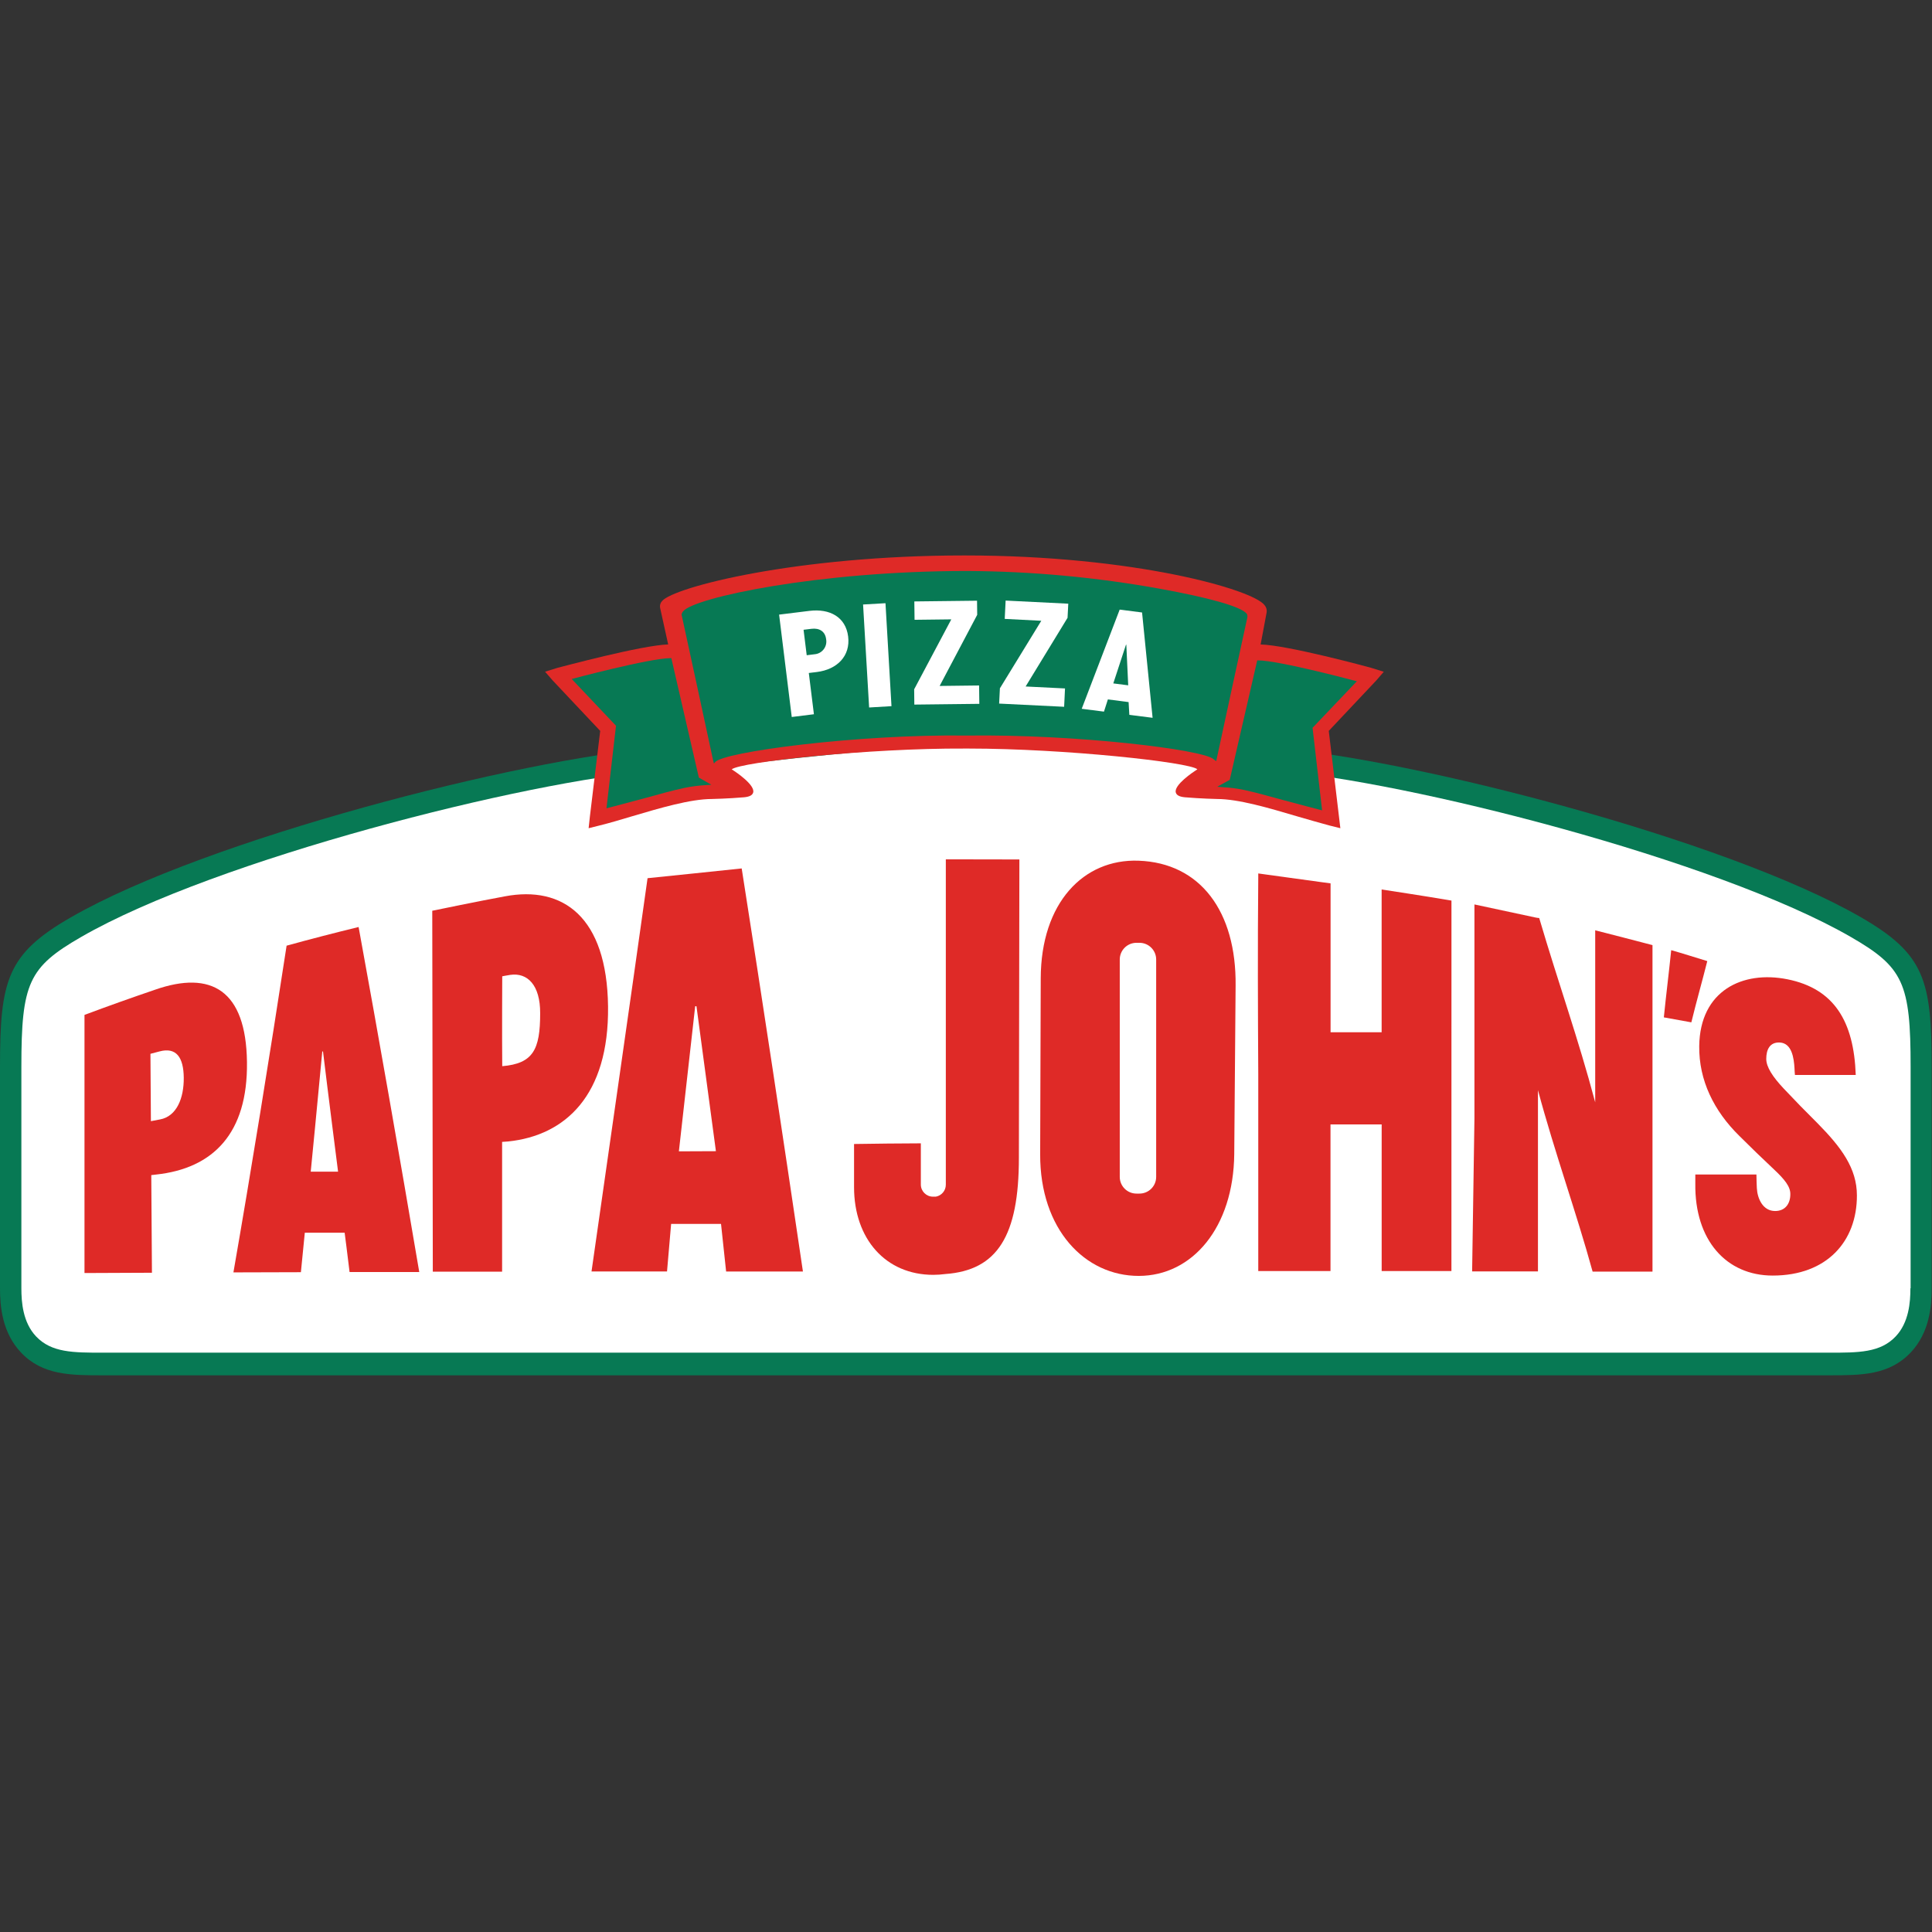 <?xml version="1.0" encoding="UTF-8"?>
<svg width="160px" height="160px" viewBox="0 0 160 160" version="1.1" xmlns="http://www.w3.org/2000/svg" xmlns:xlink="http://www.w3.org/1999/xlink">
    <rect x="0" y="0" width="160" height="160" fill="#333333" stroke="none"/>
    <title>Vendors/PapaJohns</title>
    <g id="Vendors/PapaJohns" stroke="none" stroke-width="1" fill="none" fill-rule="evenodd">
        <g id="Papa_John's_Logo_2019" transform="translate(0, 46)" fill-rule="nonzero">
            <path d="M154.103,29.957 C142.806,23.452 116.763,16.833 105.749,15.956 L97.452,15.291 C88.603,14.57 83.719,14.184 79.982,14.184 C76.246,14.184 54.23,15.968 54.23,15.968 C43.21,16.845 17.173,23.462 5.871,29.969 C0.575,33.011 -8.72981231e-06,35.179 -8.72981231e-06,42.369 L-8.72981231e-06,60.699 C-8.72981231e-06,62.19 0.18,64.357 1.734,66.004 C3.526,67.898 5.846,67.898 8.534,67.898 L151.442,67.898 C154.127,67.898 156.447,67.898 158.239,66.004 C159.793,64.357 159.973,62.19 159.973,60.699 L159.973,42.359 C159.973,35.169 159.398,33.011 154.103,29.957 L154.103,29.957 L154.103,29.957 Z" id="path16" fill="#077954"></path>
            <path d="M158.212,60.688 C158.212,61.847 158.088,63.519 156.994,64.676 C155.718,66.025 153.926,66.025 151.442,66.023 L8.54,66.023 C6.051,66.023 4.265,66.023 2.987,64.676 C1.894,63.519 1.77,61.847 1.77,60.688 L1.77,42.359 C1.77,35.412 2.369,34.103 6.723,31.595 C17.829,25.193 43.504,18.678 54.369,17.815 L62.665,17.149 C71.487,16.139 76.384,15.81 80.052,15.81 C83.719,15.81 89.274,16.042 97.333,17.149 L105.63,17.815 C116.501,18.678 142.172,25.193 153.276,31.595 C157.628,34.103 158.229,35.412 158.229,42.359 L158.229,60.688 L158.212,60.688 Z" id="path24" fill="#FFFFFF"></path>
            <path d="M114.598,9.634 L113.564,9.309 C113.287,9.231 106.617,7.422 104.399,7.373 L104.901,4.701 C104.93,4.488 104.864,4.272 104.72,4.112 C103.779,2.832 93.959,0 79.874,0 C65.964,0 55.79,2.621 54.831,3.775 C54.691,3.922 54.629,4.128 54.665,4.328 L55.336,7.37 C53.124,7.433 46.463,9.24 46.172,9.306 L45.14,9.628 L45.765,10.346 L49.706,14.53 L48.852,21.622 L48.747,22.589 L49.648,22.364 C50.478,22.16 51.393,21.886 52.367,21.595 C54.621,20.927 57.176,20.169 58.965,20.169 C58.979,20.169 60.306,20.14 61.615,20.028 C62.073,19.986 62.322,19.854 62.378,19.62 C62.527,19.007 60.996,17.961 60.597,17.716 C61.288,17.11 71.917,15.953 79.874,15.992 L80.22,15.992 C88.164,15.992 98.553,17.128 99.16,17.71 C98.769,17.961 97.225,19.004 97.372,19.62 C97.428,19.854 97.675,19.986 98.135,20.028 C99.442,20.14 100.77,20.169 100.787,20.169 C102.574,20.169 105.129,20.927 107.383,21.595 C108.355,21.871 109.278,22.148 110.098,22.364 L111.003,22.589 L110.043,14.53 L113.987,10.343 L114.598,9.634 Z" id="path32" fill="#DF2A27"></path>
            <path d="M100.72,17.041 L100.51,16.878 C99.68,16.076 89.084,14.792 80.084,14.916 C71.069,14.789 59.817,16.269 59.219,17.129 L59.123,17.232 L59.054,16.956 C59.031,16.839 56.584,5.501 56.445,4.903 C56.458,4.799 56.504,4.703 56.575,4.627 C57.452,3.496 67.736,1.286 80.082,1.286 C85.454,1.312 90.813,1.807 96.099,2.765 C99.99,3.472 102.778,4.218 103.257,4.834 C103.31,4.942 103.321,5.064 103.29,5.18 C103.151,5.774 100.986,15.808 100.963,15.92 L100.72,17.041 Z" id="path40" fill="#077954"></path>
            <path d="M57.876,18.396 L55.597,8.504 L55.547,8.504 C53.794,8.504 47.347,10.232 47.347,10.232 L51.014,14.104 L50.226,20.94 C50.226,20.94 52.439,20.365 53.46,20.085 C54.621,19.761 55.715,19.457 56.659,19.256 C57.246,19.133 57.841,19.054 58.439,19.021 L58.913,18.988 L58.7,18.868 L57.876,18.396 Z" id="path46" fill="#077954"></path>
            <path d="M101.841,18.583 L104.119,8.689 L104.17,8.689 C105.923,8.689 112.368,10.421 112.368,10.421 L108.701,14.275 L109.491,21.111 C109.491,21.111 107.278,20.536 106.257,20.257 C105.096,19.936 104,19.632 103.058,19.427 C102.47,19.302 101.874,19.223 101.273,19.193 L100.804,19.156 L101.017,19.037 L101.841,18.583 Z" id="path52" fill="#077954"></path>
            <path d="M12.92,51.272 L12.528,51.318 C12.545,54.013 12.564,56.706 12.583,59.403 L6.997,59.427 L6.997,38.05 C8.934,37.325 10.882,36.631 12.838,35.965 C17.48,34.342 20.377,35.984 20.453,41.954 C20.531,47.864 17.647,50.768 12.92,51.272 L12.92,51.272 Z M13.217,41.073 L12.459,41.272 C12.469,43.133 12.482,44.991 12.497,46.85 L13.257,46.706 C14.64,46.448 15.234,44.933 15.218,43.252 C15.202,41.57 14.599,40.703 13.217,41.073 L13.217,41.073 L13.217,41.073 Z" id="path58" fill="#DF2A27"></path>
            <path d="M42.087,48.531 L41.582,48.567 L41.582,59.313 L35.843,59.313 L35.798,29.425 C35.798,29.425 39.811,28.595 41.825,28.229 C46.609,27.33 50.268,29.914 50.356,37.355 C50.439,44.714 46.817,48.038 42.087,48.531 L42.087,48.531 L42.087,48.531 Z M42.264,34.734 C42.011,34.77 41.593,34.853 41.593,34.853 C41.593,34.853 41.568,39.831 41.593,42.297 C44.161,42.08 44.734,40.914 44.734,37.92 C44.746,35.566 43.672,34.532 42.264,34.734 Z" id="path62" fill="#DF2A27"></path>
            <path d="M140.07,38.666 C139.313,38.526 138.554,38.389 137.792,38.254 C137.977,36.41 138.218,34.505 138.402,32.69 C139.396,32.966 140.404,33.299 141.39,33.594 C140.978,35.238 140.489,36.941 140.07,38.666 L140.07,38.666 Z" id="path68" fill="#DF2A27"></path>
            <path d="M136.852,56.644 C136.852,55.511 136.852,54.392 136.852,53.287 L136.852,32.27 L136.705,32.232 C135.012,31.791 133.939,31.509 132.167,31.059 L132.108,31.042 C132.108,31.412 132.108,31.776 132.108,32.131 L132.108,45.29 C130.683,39.928 129.099,35.55 127.47,30.027 C127.38,30.027 127.286,30.005 127.194,29.991 L122.107,28.902 L122.107,46.617 C122.043,50.735 121.979,54.894 121.915,59.292 L127.367,59.292 L127.367,44.283 C128.75,49.435 130.56,54.452 131.893,59.308 L136.852,59.308 L136.852,56.644 Z" id="path76" fill="#DF2A27"></path>
            <path d="M120.204,28.581 L120.076,28.562 C118.14,28.226 114.421,27.663 114.421,27.663 L114.421,39.488 L110.192,39.488 L110.192,28.232 C110.192,27.853 110.192,27.492 110.192,27.156 L109.471,27.06 L104.919,26.434 L104.204,26.335 L104.204,26.675 C104.15,32.413 104.174,37.737 104.204,42.919 L104.204,59.265 L110.186,59.265 L110.186,47.121 L114.424,47.121 L114.424,59.265 L120.201,59.265 L120.204,28.581 Z" id="path84" fill="#DF2A27"></path>
            <path d="M147.717,44.148 C146.809,43.18 146.274,42.369 146.274,41.692 C146.274,40.946 146.551,40.292 147.402,40.337 C148.403,40.393 148.565,41.645 148.613,42.472 C148.613,42.657 148.638,42.847 148.649,43.025 L153.685,43.025 C153.53,38.6 151.911,35.879 148.027,35.1 C144.33,34.358 140.781,36.026 140.723,40.631 C140.687,43.468 141.943,46.006 144.042,48.068 C144.994,49.017 145.946,49.938 146.901,50.834 C147.814,51.687 148.283,52.285 148.267,52.908 C148.267,53.672 147.856,54.291 147.008,54.291 C145.989,54.291 145.538,53.257 145.494,52.391 C145.478,52.043 145.463,51.651 145.46,51.269 L140.399,51.269 C140.399,51.521 140.399,51.772 140.399,52.024 C140.338,56.709 142.966,59.637 146.807,59.637 C151.295,59.637 153.79,56.803 153.781,53 C153.781,50.752 152.488,49.018 150.516,47.019 C149.58,46.092 148.646,45.136 147.717,44.148 L147.717,44.148 L147.717,44.148 Z" id="path92" fill="#DF2A27"></path>
            <path d="M29.698,30.771 C27.705,31.256 25.717,31.771 23.735,32.317 C22.286,41.767 20.822,50.804 19.331,59.374 L24.919,59.358 C25.025,58.273 25.243,56.088 25.243,56.088 L28.542,56.088 C28.542,56.088 28.818,58.221 28.95,59.343 L34.721,59.343 C33.046,49.464 31.372,39.939 29.698,30.771 Z M25.733,51.034 C25.733,51.034 26.386,44.397 26.69,41.079 L26.75,41.078 C27.135,44.278 27.998,51.034 27.998,51.034 L25.733,51.034 L25.733,51.034 Z" id="path98" fill="#DF2A27"></path>
            <path d="M61.424,25.92 C59.322,26.151 55.769,26.501 53.628,26.728 C52.062,37.898 50.52,48.54 48.987,59.298 L55.24,59.297 L55.58,55.36 L59.712,55.36 C59.712,55.36 59.989,57.972 60.134,59.3 L66.495,59.3 C64.82,47.966 63.161,36.966 61.424,25.92 L61.424,25.92 Z M56.222,49.349 L57.572,37.334 L57.679,37.334 L59.289,49.336 L56.222,49.349 Z" id="path102" fill="#DF2A27"></path>
            <path d="M94.278,25.279 C89.751,25.121 86.205,28.743 86.189,35.031 C86.172,39.885 86.156,44.739 86.142,49.592 C86.123,55.829 89.867,59.673 94.314,59.665 C98.76,59.656 102.151,55.643 102.215,49.576 C102.265,44.839 102.278,40.357 102.328,35.62 C102.392,29.504 99.421,25.456 94.278,25.279 L94.278,25.279 Z M95.749,51.465 C95.749,52.229 95.129,52.848 94.366,52.848 L94.117,52.848 C93.353,52.848 92.734,52.229 92.734,51.465 L92.734,33.462 C92.734,32.699 93.353,32.079 94.117,32.079 L94.366,32.079 C95.129,32.079 95.749,32.699 95.749,33.462 L95.749,51.465 Z" id="path108" fill="#DF2A27"></path>
            <path d="M78.329,25.166 L78.329,52.114 C78.329,52.601 77.979,53.017 77.5,53.103 C77.475,53.104 77.45,53.104 77.424,53.103 L77.262,53.103 C76.71,53.101 76.262,52.653 76.26,52.102 L76.26,48.686 C74.551,48.686 72.434,48.717 70.729,48.741 C70.729,49.571 70.729,51.49 70.729,52.312 C70.729,56.617 73.36,59.577 77.292,59.577 C77.627,59.575 77.963,59.554 78.296,59.509 C82.6,59.198 84.38,56.343 84.38,49.889 L84.421,25.177 L78.329,25.166 Z" id="path116" fill="#DF2A27"></path>
            <path d="M65.569,13.379 L64.522,4.9 L67.032,4.59 C68.725,4.383 70.041,5.105 70.24,6.715 C70.438,8.323 69.335,9.444 67.643,9.654 L66.982,9.734 L67.405,13.15 L65.569,13.379 Z M67.466,8.182 C68.092,8.129 68.533,7.544 68.415,6.928 C68.337,6.291 67.862,5.996 67.207,6.075 L66.548,6.155 L66.808,8.263 L67.466,8.182 Z" id="path122" fill="#FFFFFF"></path>
            <polygon id="path126" fill="#FFFFFF" points="71.977 12.591 71.476 4.062 73.332 3.955 73.829 12.481"></polygon>
            <polygon id="path132" fill="#FFFFFF" points="75.721 12.351 75.707 11.084 78.782 5.293 75.74 5.329 75.721 3.808 80.914 3.748 80.928 4.917 77.817 10.807 81.085 10.768 81.103 12.289"></polygon>
            <polygon id="path140" fill="#FFFFFF" points="82.744 12.268 82.808 11.002 86.235 5.41 83.207 5.254 83.282 3.737 88.47 3.995 88.41 5.164 84.938 10.852 88.2 11.014 88.127 12.533"></polygon>
            <path d="M93.527,13.202 L93.466,12.144 L91.75,11.922 L91.426,12.934 L89.583,12.699 L92.727,4.485 L94.581,4.723 L95.453,13.445 L93.527,13.202 Z M93.277,7.395 L93.248,7.395 L92.198,10.597 L93.434,10.755 L93.277,7.395 Z" id="path148" fill="#FFFFFF"></path>
        </g>
    </g>
</svg>